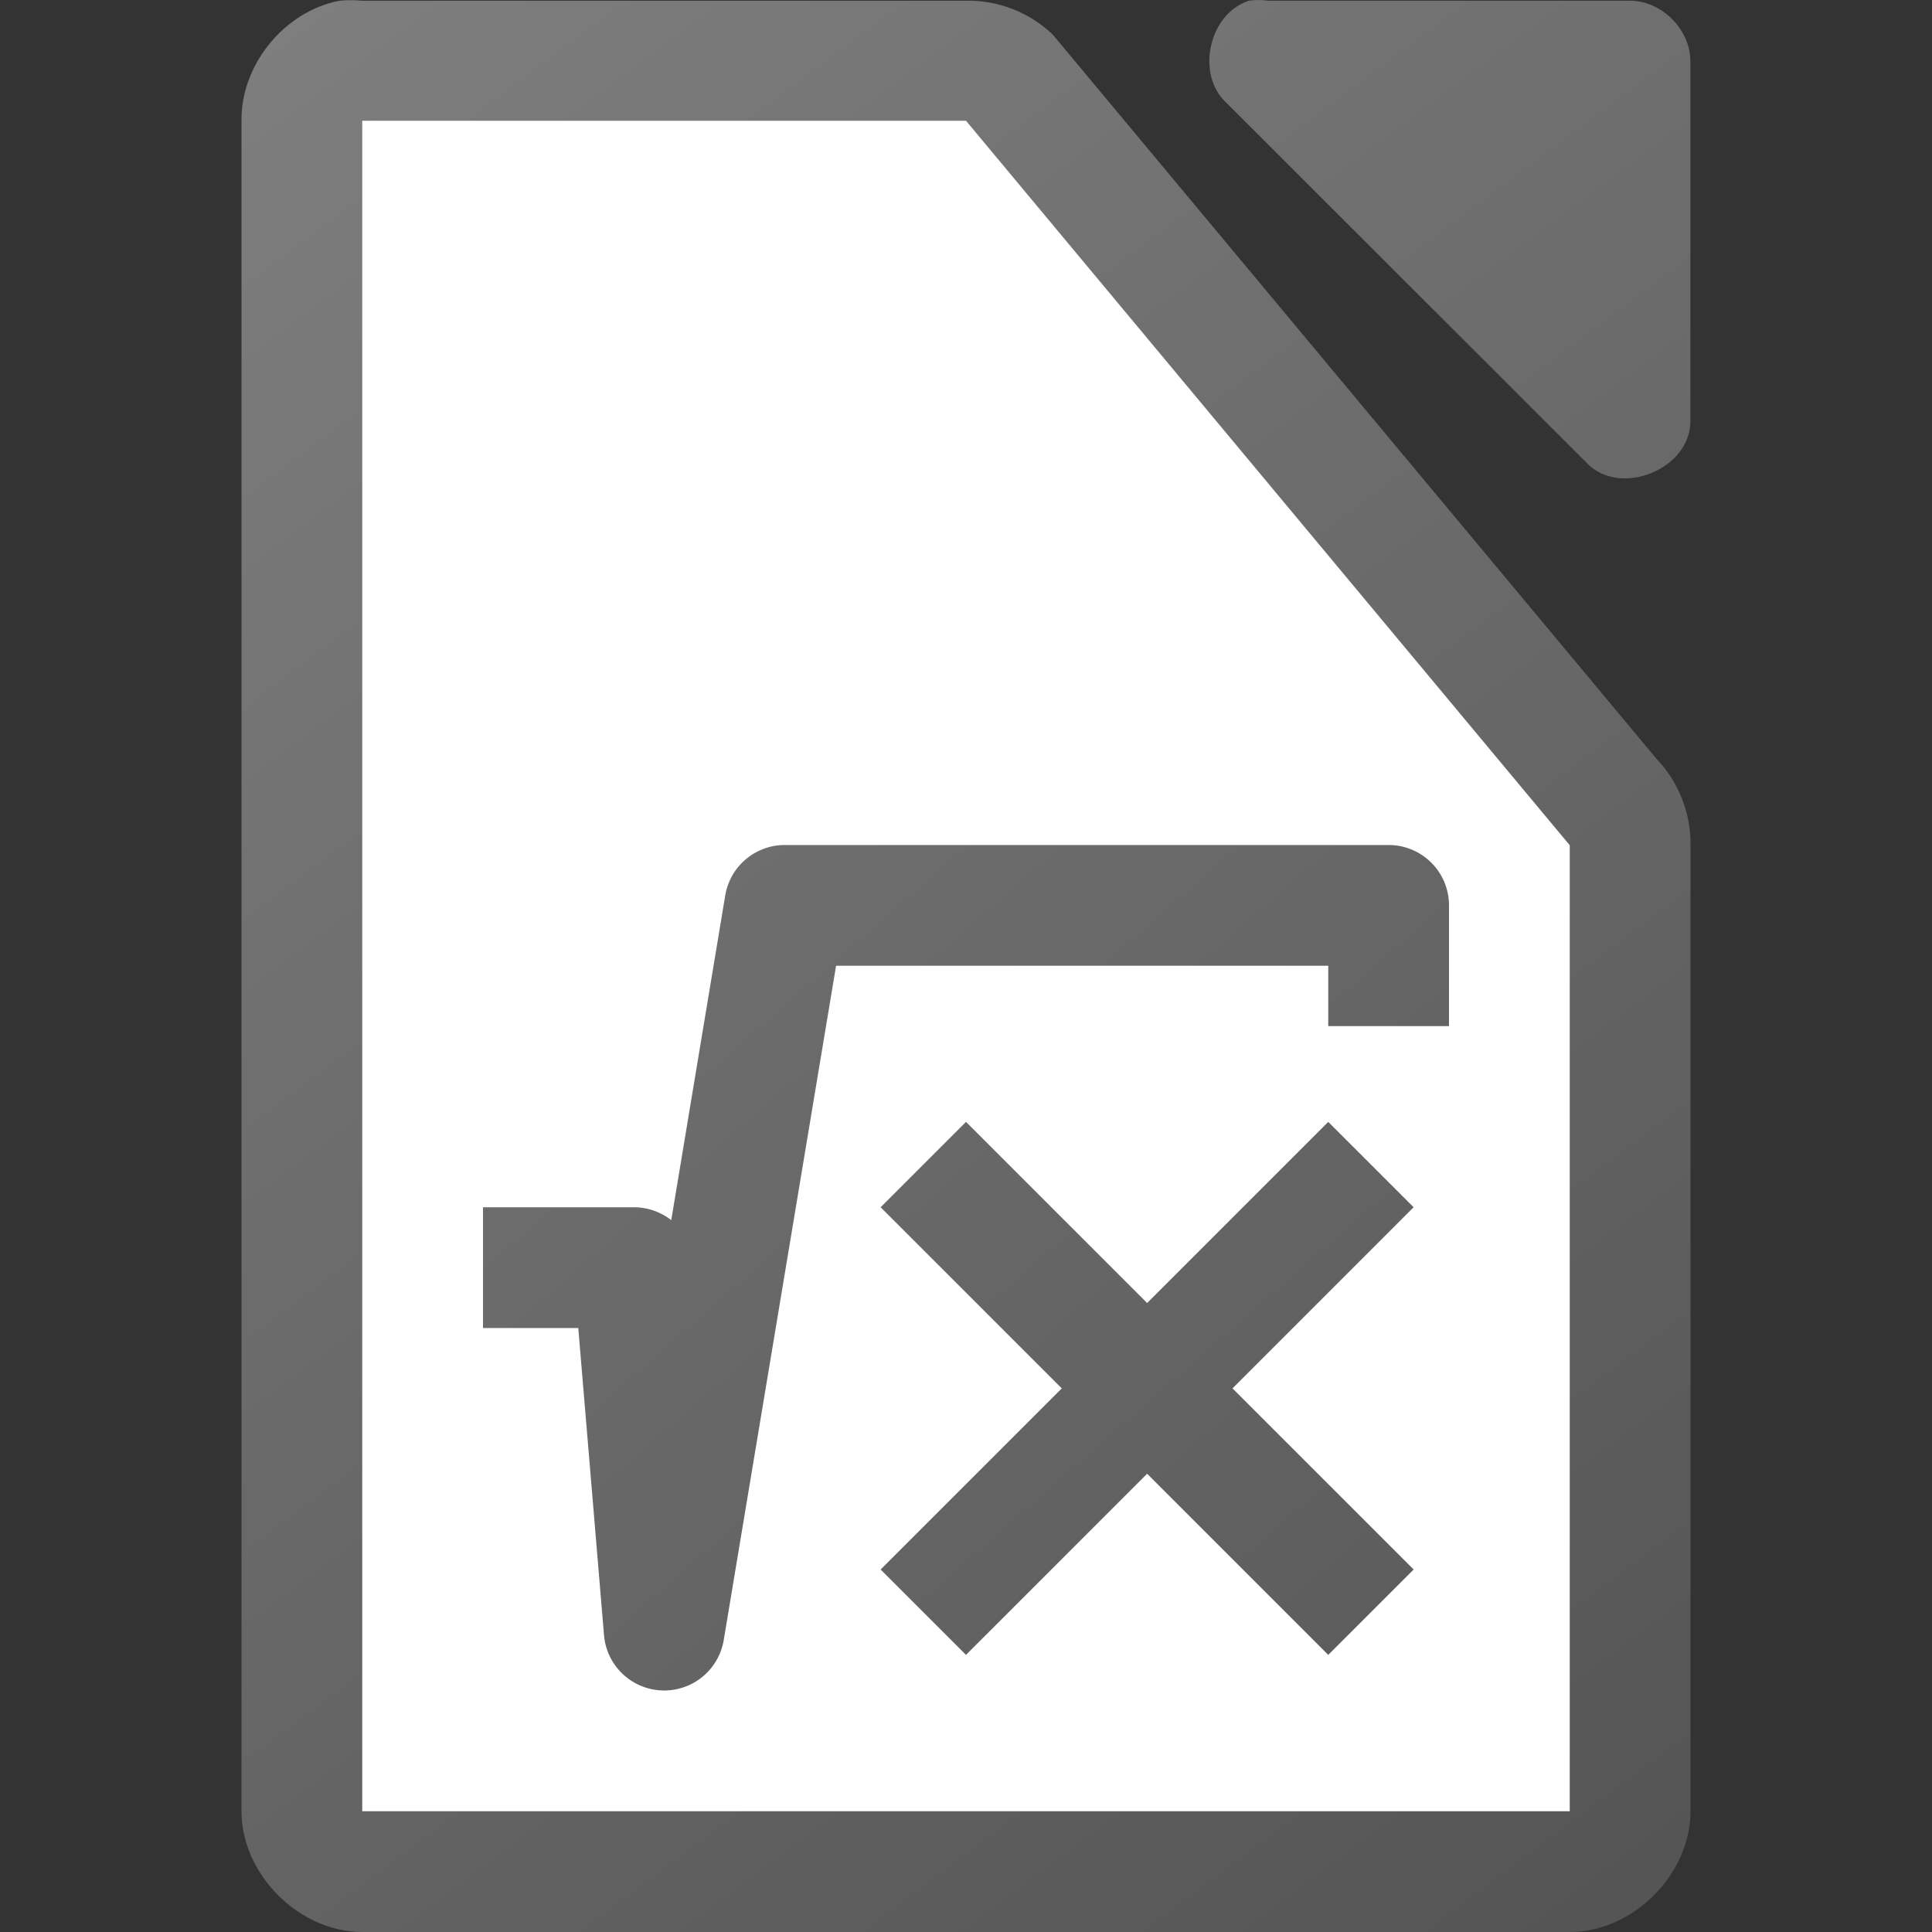 <svg viewBox="0 0 16 16" xmlns="http://www.w3.org/2000/svg" xmlns:xlink="http://www.w3.org/1999/xlink"><rect x="0" y="0" width="16" height="16" fill="#333333" stroke="none"/><linearGradient id="a"><stop offset="0" stop-color="#535353"/><stop offset="1" stop-color="#7e7e7e"/></linearGradient><linearGradient id="b" gradientUnits="userSpaceOnUse" x1="15" x2="1" xlink:href="#a" y1="16.998" y2=".998"/><linearGradient id="c" gradientTransform="matrix(1 0 0 1 -109.998 -976.003)" gradientUnits="userSpaceOnUse" x1="124" x2="112" xlink:href="#a" y1="992.375" y2="976.369"/><path d="m2.812.006c-.458.087-.821.534-.812 1v13.994c0.0.523.476 1 1 1h10c .524-0.0 1-.477 1-1v-7.996c.006-.264-.098-.529-.281-.719l-5-5.998c-.19-.184-.455-.287-.719-.281h-5c-.062-.006-.125-.006-.188 0zm7.531 0c-.331.106-.443.608-.188.844l3 2.998c.277.263.829.038.844-.344v-2.998c-0-.262-.238-.5-.5-.5h-3c-.052-.008-.105-.008-.156 0z" fill="url(#c)"/><path d="m3 1v14h10v-8l-5-6z" fill="#fff"/><path d="m6.5 6.998a.5.5 0 0 0 -.494.418l-.447 2.689a.5.5 0 0 0 -.309-.107h-.75-.5v1h .5.289l.213 2.541a.5.5 0 0 0  .992.041l.93-5.582h4.076v.5h1v-.5-.5a.5.5 0 0 0 -.5-.5zm1.5 2.293-.707.707.354.354 1.146 1.146-1.146 1.146-.354.354.707.707.354-.354 1.146-1.146 1.146 1.146.354.354.707-.707-.354-.354-1.146-1.146 1.146-1.146.354-.354-.707-.707-.354.354-1.146 1.146-1.146-1.146z" fill="url(#b)"/></svg>